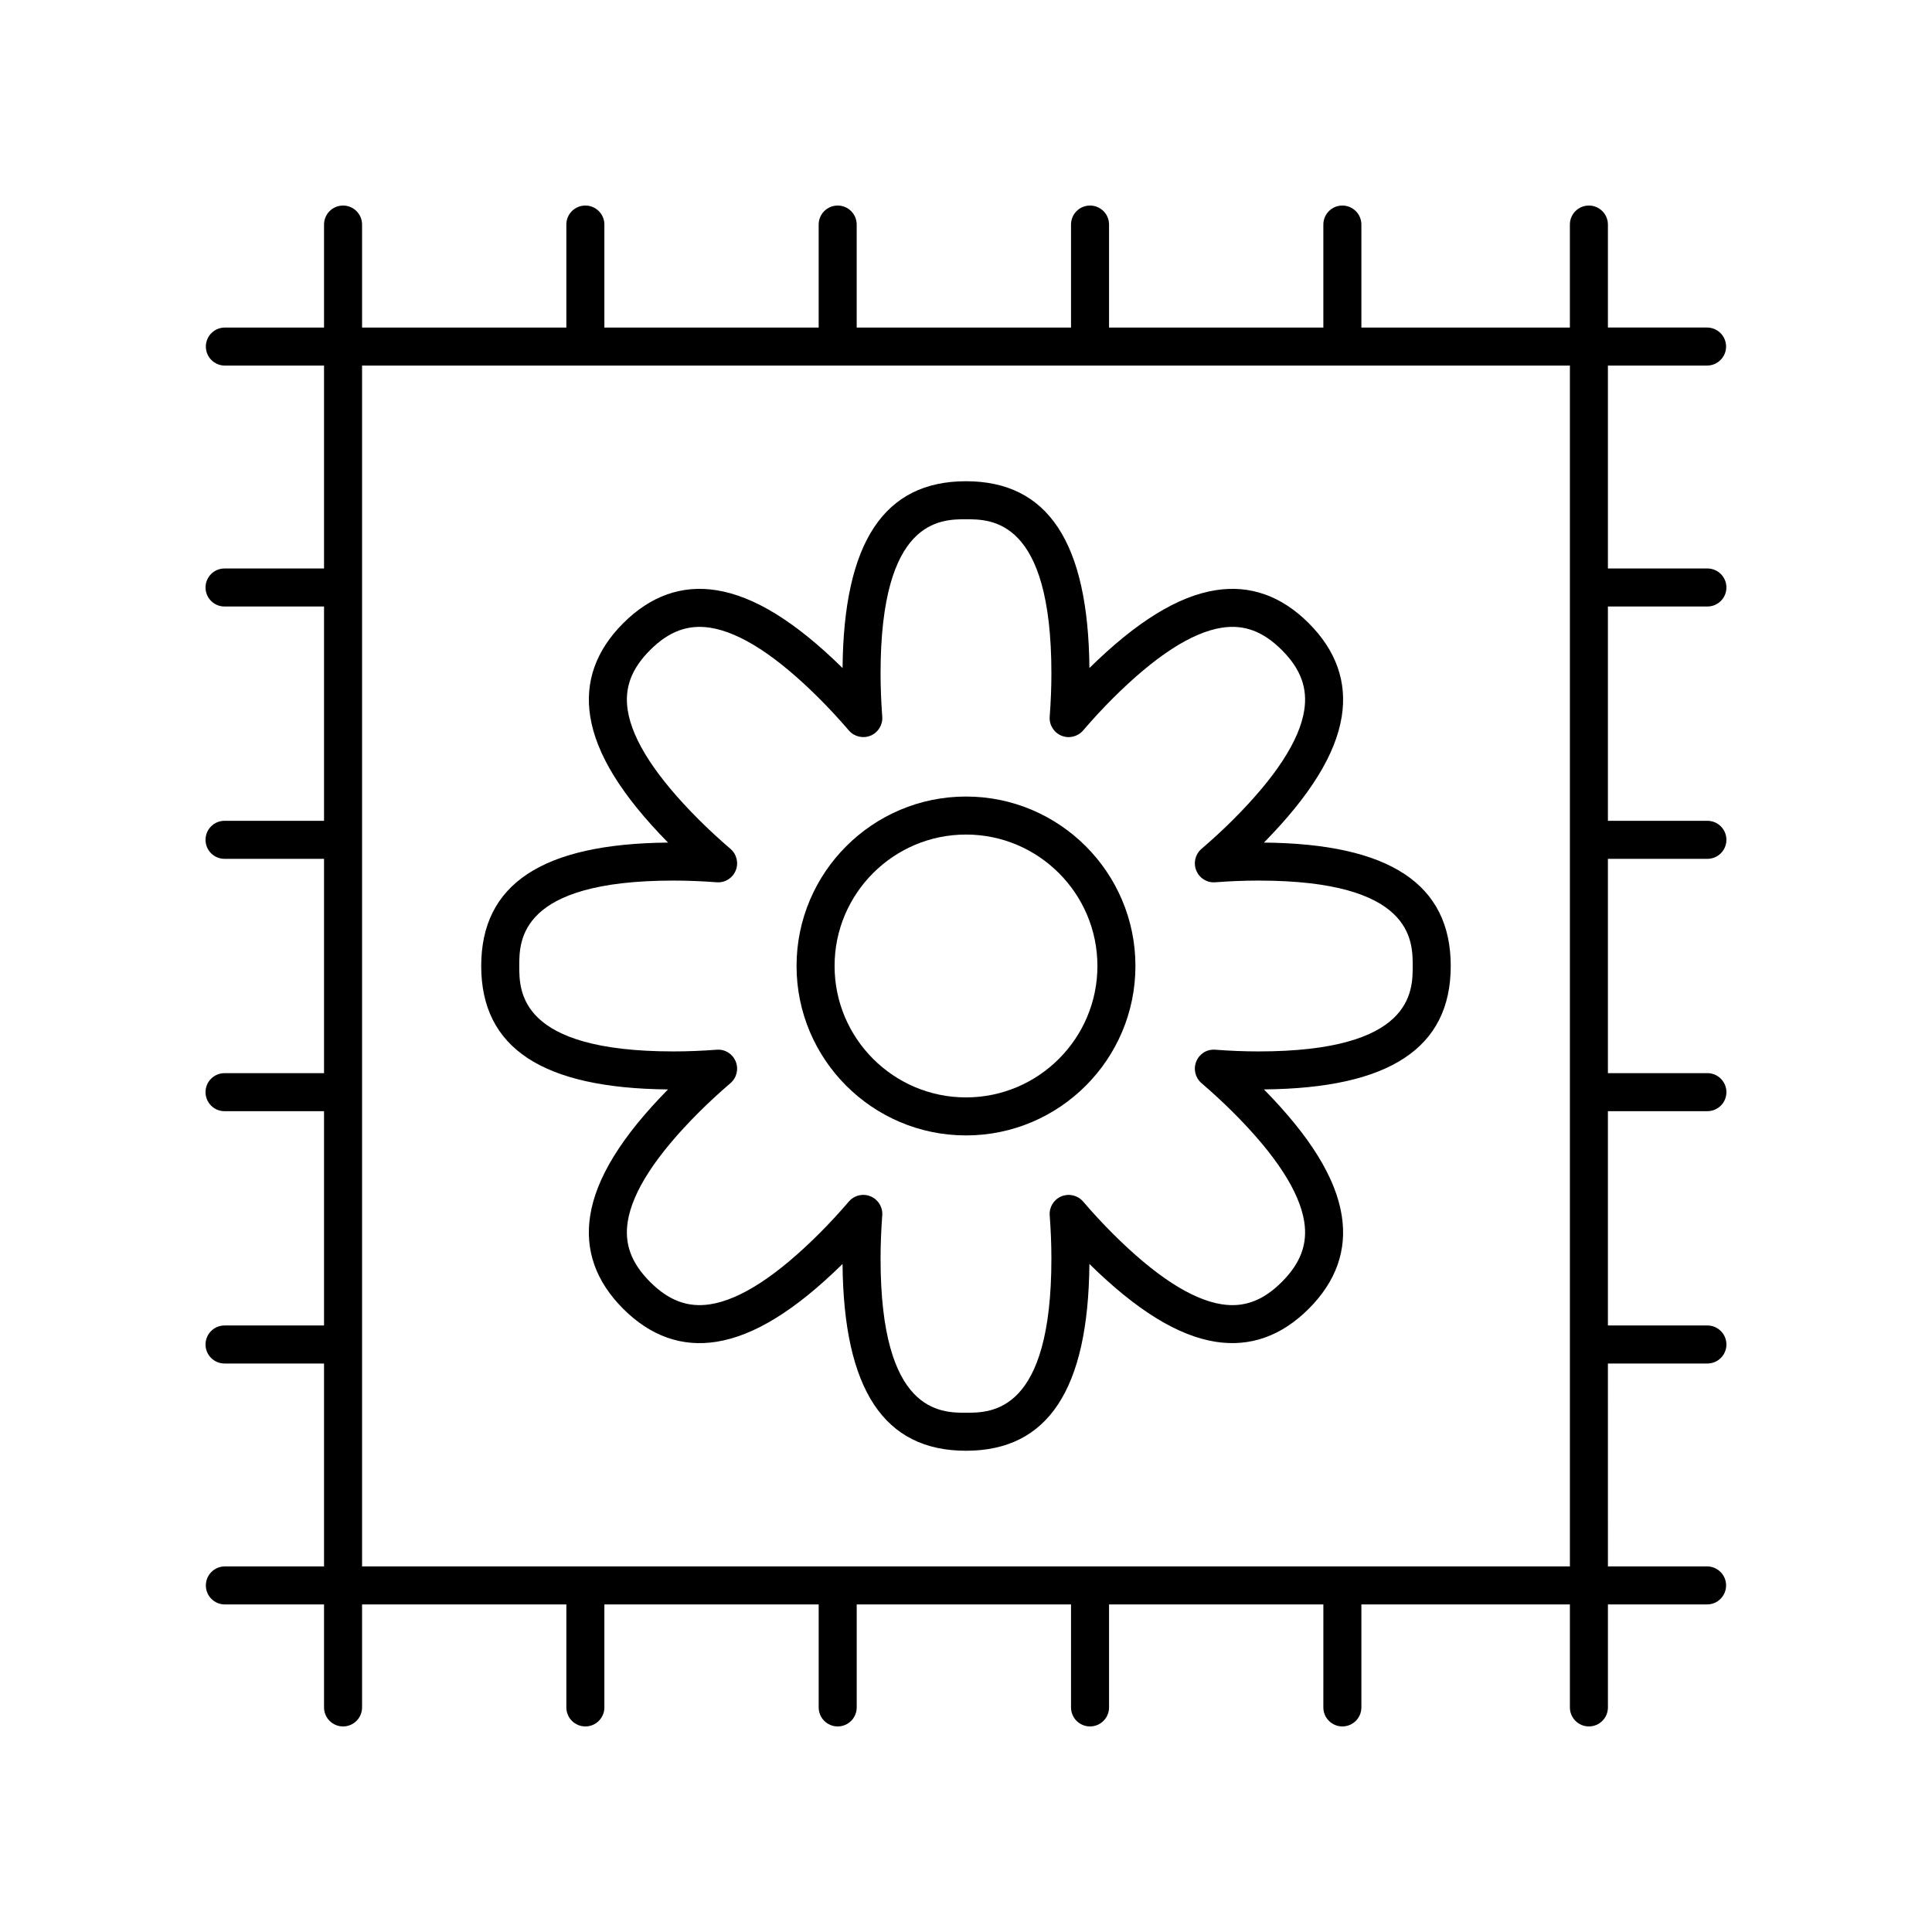 <?xml version="1.0" encoding="UTF-8"?>
<!-- Uploaded to: SVG Repo, www.svgrepo.com, Generator: SVG Repo Mixer Tools -->
<svg fill="#000000" width="800px" height="800px" version="1.1" viewBox="144 144 512 512" xmlns="http://www.w3.org/2000/svg">
 <g>
  <path d="m400 355.09c-24.762 0-44.906 20.145-44.906 44.906 0 24.758 20.141 44.902 44.906 44.902 24.762 0 44.902-20.145 44.902-44.902 0-24.762-20.141-44.906-44.902-44.906zm0 79.734c-19.203 0-34.828-15.625-34.828-34.828-0.004-19.207 15.625-34.832 34.828-34.832s34.828 15.625 34.828 34.832c0 19.203-15.625 34.828-34.828 34.828z"/>
  <path d="m528.46 400c0-21.703-16.195-32.41-49.504-32.707 12.297-12.508 19.047-23.457 20.625-33.441 1.445-9.137-1.496-17.445-8.746-24.695-7.246-7.25-15.559-10.191-24.688-8.746-9.984 1.578-20.934 8.328-33.441 20.625-0.301-33.305-11.004-49.504-32.711-49.504s-32.414 16.199-32.707 49.504c-12.508-12.297-23.457-19.047-33.441-20.625-9.125-1.453-17.441 1.5-24.688 8.746-7.254 7.25-10.195 15.559-8.746 24.695 1.578 9.984 8.328 20.934 20.625 33.441-33.312 0.297-49.512 11-49.512 32.707 0 21.703 16.195 32.41 49.504 32.707-12.297 12.508-19.047 23.457-20.625 33.441-1.445 9.137 1.496 17.445 8.746 24.695 7.246 7.254 15.566 10.188 24.688 8.746 9.984-1.578 20.934-8.328 33.441-20.625 0.301 33.301 11.008 49.5 32.715 49.5s32.414-16.199 32.707-49.504c12.508 12.297 23.457 19.047 33.441 20.625 9.125 1.438 17.441-1.5 24.688-8.746 7.254-7.25 10.195-15.559 8.746-24.695-1.578-9.984-8.328-20.934-20.625-33.441 33.312-0.293 49.508-11 49.508-32.703zm-50.934 22.637c-3.695 0-7.445-0.148-11.465-0.449-2.242-0.18-4.203 1.086-5.031 3.094-0.832 2.012-0.281 4.328 1.367 5.75 3.055 2.625 5.809 5.172 8.43 7.789 11.219 11.215 17.539 20.941 18.801 28.902 0.941 5.934-0.941 11.016-5.918 15.996-4.973 4.977-10.035 6.867-15.988 5.918-7.965-1.258-17.688-7.586-28.906-18.801-2.621-2.625-5.172-5.379-7.785-8.422-1.422-1.656-3.742-2.195-5.746-1.375-2.012 0.832-3.262 2.859-3.102 5.027 0.301 4.074 0.449 7.828 0.449 11.473 0 40.852-15.863 40.852-22.637 40.852s-22.637 0-22.637-40.852c0-3.644 0.148-7.398 0.449-11.473 0.164-2.168-1.086-4.195-3.102-5.027-0.625-0.258-1.273-0.383-1.922-0.383-1.438 0-2.844 0.617-3.824 1.758-2.613 3.043-5.16 5.797-7.785 8.422-11.219 11.215-20.941 17.539-28.906 18.801-5.953 0.941-11.02-0.945-15.988-5.918-4.981-4.981-6.859-10.062-5.918-15.996 1.258-7.965 7.582-17.688 18.801-28.902 2.617-2.617 5.371-5.164 8.43-7.789 1.648-1.418 2.199-3.738 1.367-5.75-0.832-2.008-2.801-3.269-5.031-3.094-4.019 0.301-7.769 0.449-11.465 0.449-40.855 0-40.855-15.863-40.855-22.637s0-22.637 40.855-22.637c3.695 0 7.445 0.148 11.465 0.449 2.231 0.164 4.203-1.086 5.031-3.094 0.832-2.012 0.281-4.328-1.367-5.75-3.055-2.625-5.809-5.172-8.43-7.789-11.219-11.215-17.539-20.941-18.801-28.902-0.941-5.934 0.941-11.016 5.918-15.996 4.973-4.973 10.047-6.856 15.988-5.918 7.965 1.258 17.688 7.586 28.906 18.801 2.621 2.625 5.172 5.379 7.785 8.422 1.418 1.652 3.731 2.191 5.746 1.375 2.012-0.832 3.262-2.859 3.102-5.027-0.301-4.074-0.449-7.828-0.449-11.473 0-40.852 15.863-40.852 22.637-40.852s22.637 0 22.637 40.852c0 3.644-0.148 7.398-0.449 11.473-0.164 2.168 1.086 4.195 3.102 5.027 2.008 0.832 4.324 0.277 5.746-1.375 2.613-3.043 5.16-5.797 7.785-8.422 11.219-11.215 20.941-17.539 28.906-18.801 5.938-0.953 11.016 0.941 15.988 5.918 4.981 4.981 6.859 10.062 5.918 15.996-1.258 7.965-7.582 17.688-18.801 28.902-2.617 2.617-5.371 5.164-8.43 7.789-1.648 1.418-2.199 3.738-1.367 5.75 0.832 2.008 2.793 3.262 5.031 3.094 4.019-0.301 7.769-0.449 11.465-0.449 40.855 0 40.855 15.863 40.855 22.637 0.004 6.773 0.004 22.637-40.855 22.637z"/>
  <path d="m596.48 304.73c2.785 0 5.039-2.254 5.039-5.039 0-2.781-2.254-5.039-5.039-5.039h-26.367v-53.773h26.277c2.785 0 5.039-2.254 5.039-5.039 0-2.781-2.254-5.039-5.039-5.039h-26.277v-27.289c0-2.781-2.254-5.039-5.039-5.039s-5.039 2.254-5.039 5.039v27.293h-55.254v-27.293c0-2.781-2.254-5.039-5.039-5.039s-5.039 2.254-5.039 5.039v27.293h-56.793v-27.293c0-2.781-2.254-5.039-5.039-5.039s-5.039 2.254-5.039 5.039v27.293h-56.797v-27.293c0-2.781-2.254-5.039-5.039-5.039s-5.039 2.254-5.039 5.039v27.293h-56.789v-27.293c0-2.781-2.254-5.039-5.039-5.039-2.785 0-5.039 2.254-5.039 5.039v27.293h-54.137v-27.293c0-2.781-2.254-5.039-5.039-5.039-2.785 0-5.039 2.254-5.039 5.039v27.293h-26.281c-2.785 0-5.039 2.254-5.039 5.039 0 2.781 2.254 5.039 5.039 5.039h26.281v53.77h-26.367c-2.785 0-5.039 2.254-5.039 5.039 0 2.781 2.254 5.039 5.039 5.039h26.367v56.793h-26.367c-2.785 0-5.039 2.254-5.039 5.039 0 2.781 2.254 5.039 5.039 5.039h26.367v56.797h-26.367c-2.785 0-5.039 2.254-5.039 5.039 0 2.781 2.254 5.039 5.039 5.039h26.367v56.789h-26.367c-2.785 0-5.039 2.254-5.039 5.039 0 2.781 2.254 5.039 5.039 5.039h26.367v53.773h-26.281c-2.785 0-5.039 2.254-5.039 5.039 0 2.781 2.254 5.039 5.039 5.039h26.281v27.289c0 2.781 2.254 5.039 5.039 5.039 2.785 0 5.039-2.254 5.039-5.039v-27.293h54.141l-0.004 27.293c0 2.781 2.254 5.039 5.039 5.039 2.785 0 5.039-2.254 5.039-5.039v-27.293h56.793v27.293c0 2.781 2.254 5.039 5.039 5.039s5.039-2.254 5.039-5.039v-27.293h56.797l-0.004 27.293c0 2.781 2.254 5.039 5.039 5.039s5.039-2.254 5.039-5.039v-27.293h56.797l-0.004 27.293c0 2.781 2.254 5.039 5.039 5.039s5.039-2.254 5.039-5.039v-27.293h55.258v27.293c0 2.781 2.254 5.039 5.039 5.039 2.785 0 5.039-2.254 5.039-5.039v-27.293h26.277c2.785 0 5.039-2.254 5.039-5.039 0-2.781-2.254-5.039-5.039-5.039h-26.277l-0.004-53.77h26.367c2.785 0 5.039-2.254 5.039-5.039 0-2.781-2.254-5.039-5.039-5.039h-26.367v-56.793h26.367c2.785 0 5.039-2.254 5.039-5.039 0-2.781-2.254-5.039-5.039-5.039h-26.367v-56.793h26.367c2.785 0 5.039-2.254 5.039-5.039 0-2.781-2.254-5.039-5.039-5.039h-26.367v-56.793zm-356.53 254.39v-318.24h320.09v318.24z"/>
 </g>
</svg>